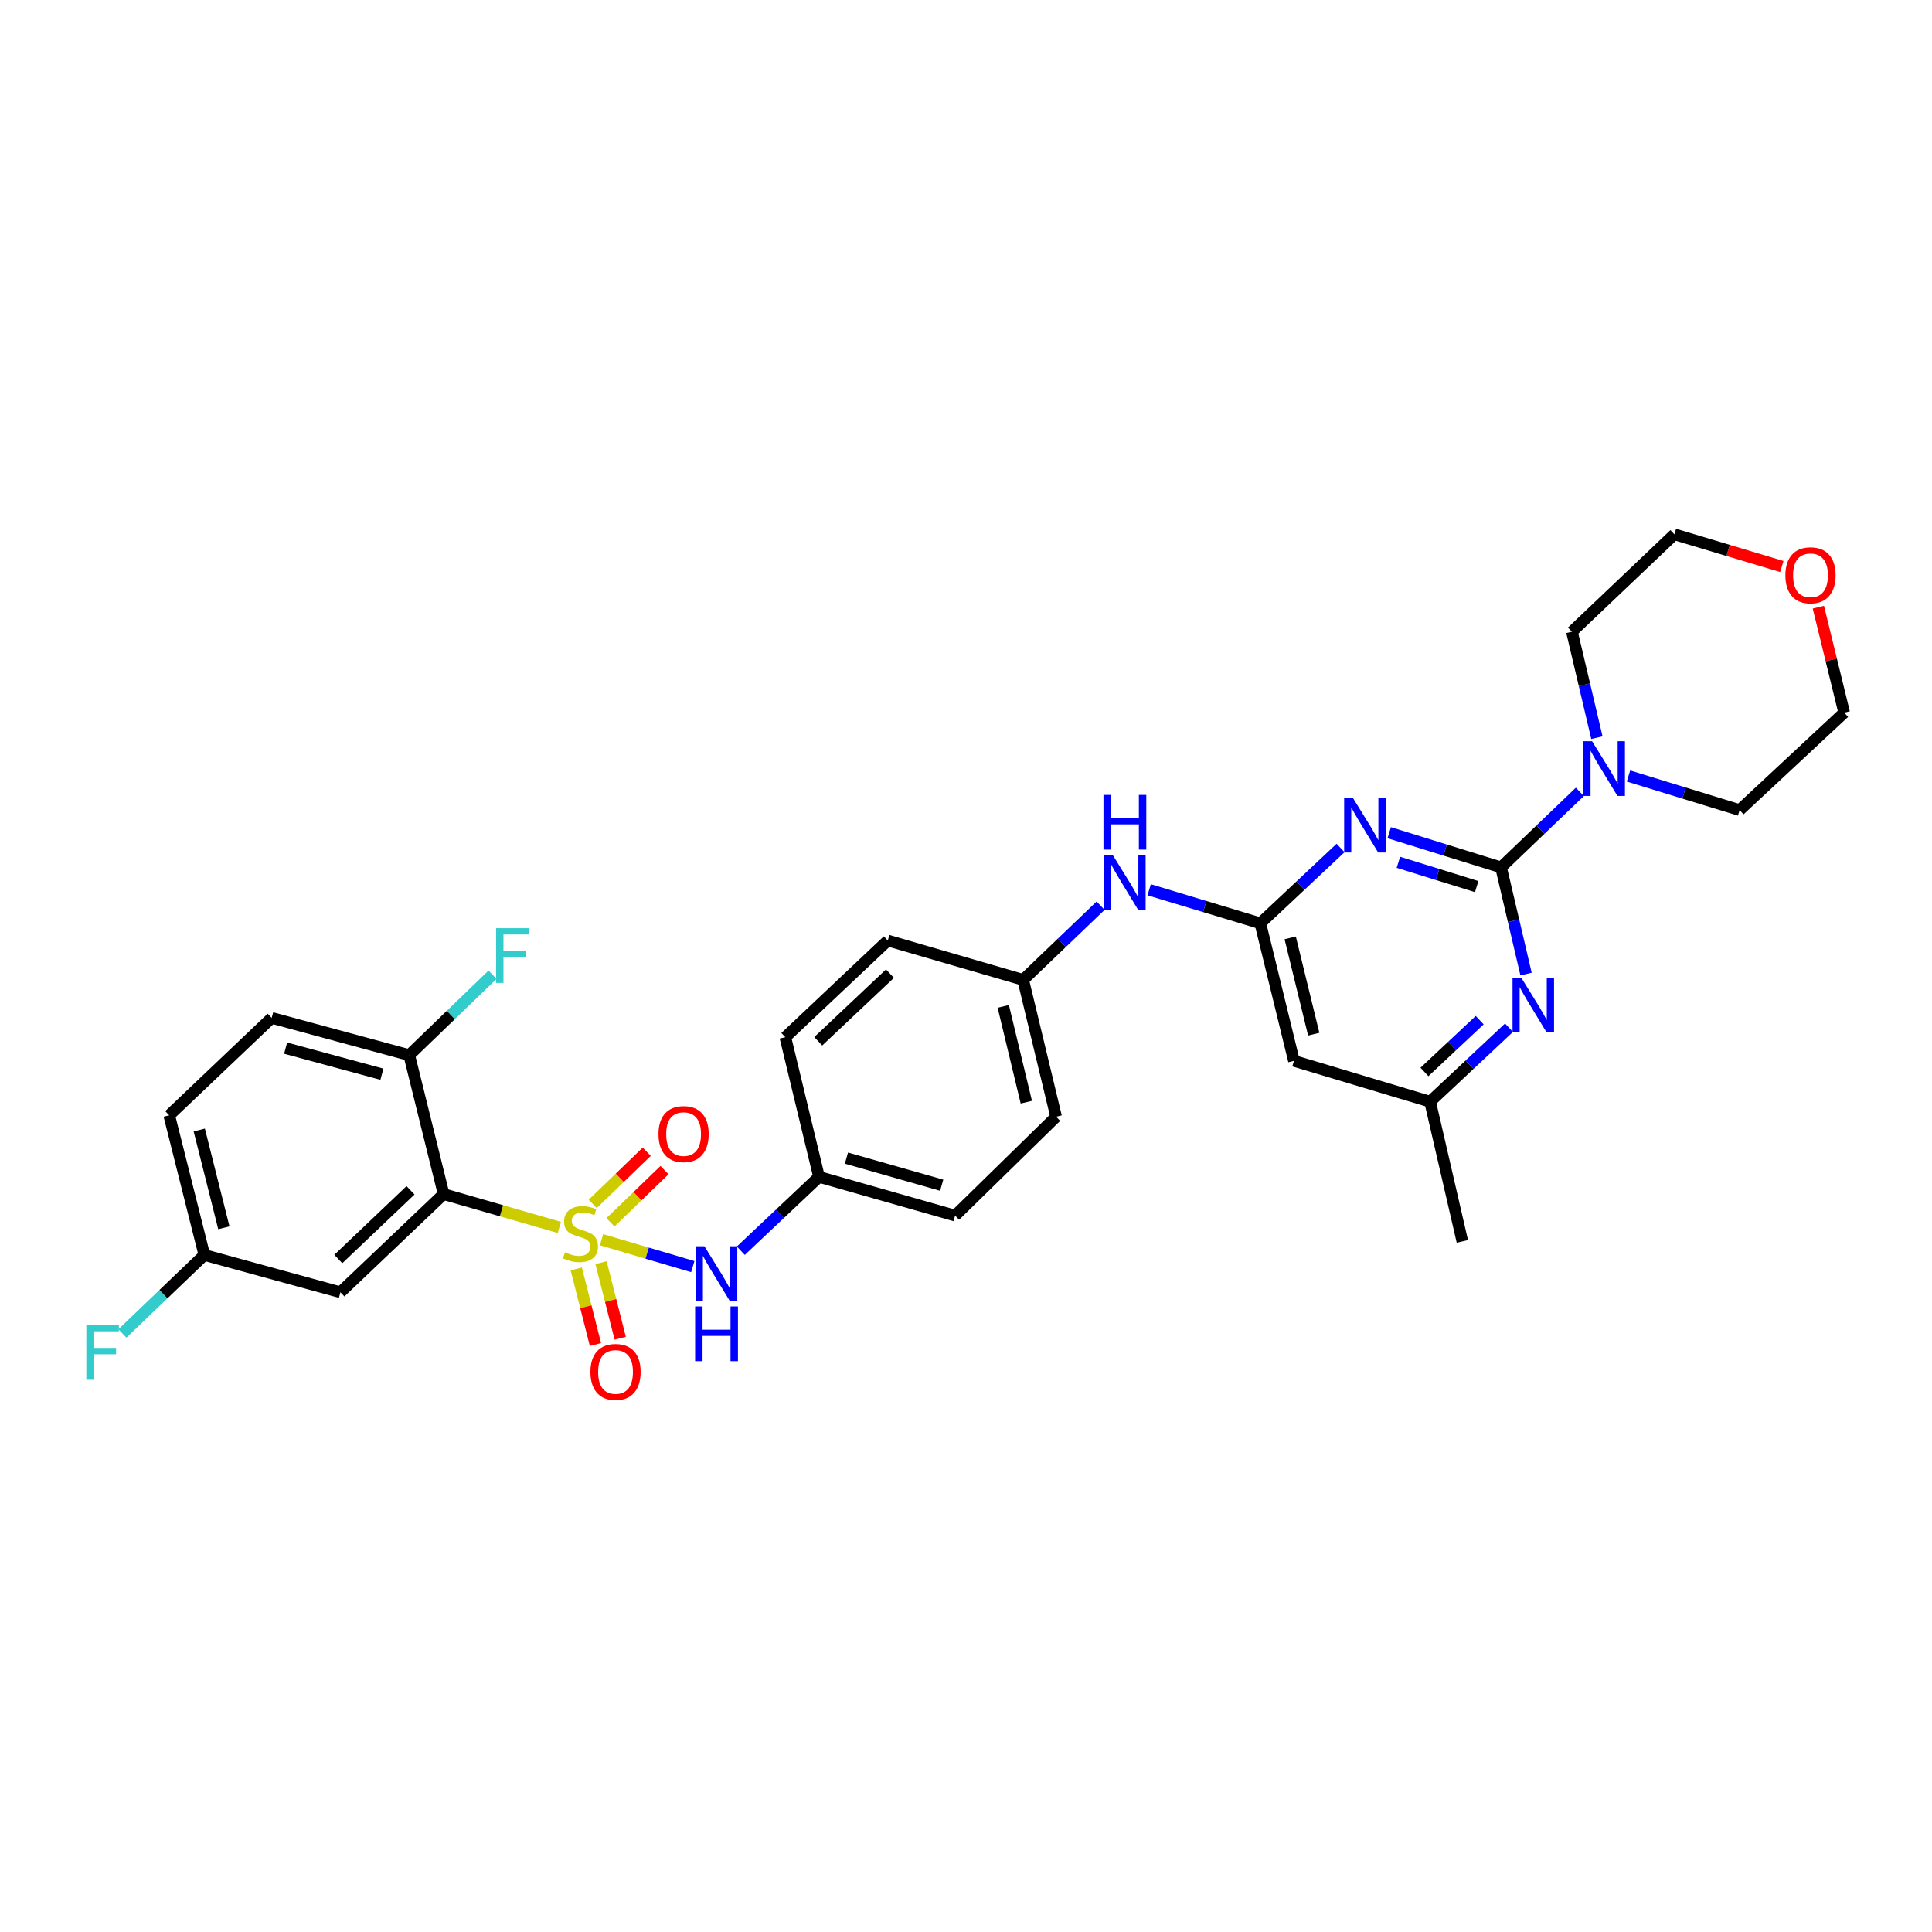 <?xml version='1.0' encoding='iso-8859-1'?>
<svg version='1.1' baseProfile='full'
              xmlns='http://www.w3.org/2000/svg'
                      xmlns:rdkit='http://www.rdkit.org/xml'
                      xmlns:xlink='http://www.w3.org/1999/xlink'
                  xml:space='preserve'
width='1000px' height='1000px' viewBox='0 0 1000 1000'>
<!-- END OF HEADER -->
<rect style='opacity:1.0;fill:#FFFFFF;stroke:none' width='1000' height='1000' x='0' y='0'> </rect>
<path class='bond-1' d='M 289.52,635.308 L 259.57,626.688' style='fill:none;fill-rule:evenodd;stroke:#CCCC00;stroke-width:6px;stroke-linecap:butt;stroke-linejoin:miter;stroke-opacity:1' />
<path class='bond-1' d='M 259.57,626.688 L 229.619,618.068' style='fill:none;fill-rule:evenodd;stroke:#000000;stroke-width:6px;stroke-linecap:butt;stroke-linejoin:miter;stroke-opacity:1' />
<path class='bond-6' d='M 311.358,641.671 L 334.972,648.635' style='fill:none;fill-rule:evenodd;stroke:#CCCC00;stroke-width:6px;stroke-linecap:butt;stroke-linejoin:miter;stroke-opacity:1' />
<path class='bond-6' d='M 334.972,648.635 L 358.585,655.599' style='fill:none;fill-rule:evenodd;stroke:#0000FF;stroke-width:6px;stroke-linecap:butt;stroke-linejoin:miter;stroke-opacity:1' />
<path class='bond-9' d='M 315.972,632.654 L 329.958,619.152' style='fill:none;fill-rule:evenodd;stroke:#CCCC00;stroke-width:6px;stroke-linecap:butt;stroke-linejoin:miter;stroke-opacity:1' />
<path class='bond-9' d='M 329.958,619.152 L 343.943,605.65' style='fill:none;fill-rule:evenodd;stroke:#FF0000;stroke-width:6px;stroke-linecap:butt;stroke-linejoin:miter;stroke-opacity:1' />
<path class='bond-9' d='M 306.782,623.135 L 320.768,609.633' style='fill:none;fill-rule:evenodd;stroke:#CCCC00;stroke-width:6px;stroke-linecap:butt;stroke-linejoin:miter;stroke-opacity:1' />
<path class='bond-9' d='M 320.768,609.633 L 334.753,596.132' style='fill:none;fill-rule:evenodd;stroke:#FF0000;stroke-width:6px;stroke-linecap:butt;stroke-linejoin:miter;stroke-opacity:1' />
<path class='bond-10' d='M 298.272,656.804 L 303.234,676.364' style='fill:none;fill-rule:evenodd;stroke:#CCCC00;stroke-width:6px;stroke-linecap:butt;stroke-linejoin:miter;stroke-opacity:1' />
<path class='bond-10' d='M 303.234,676.364 L 308.195,695.924' style='fill:none;fill-rule:evenodd;stroke:#FF0000;stroke-width:6px;stroke-linecap:butt;stroke-linejoin:miter;stroke-opacity:1' />
<path class='bond-10' d='M 311.098,653.551 L 316.059,673.111' style='fill:none;fill-rule:evenodd;stroke:#CCCC00;stroke-width:6px;stroke-linecap:butt;stroke-linejoin:miter;stroke-opacity:1' />
<path class='bond-10' d='M 316.059,673.111 L 321.02,692.671' style='fill:none;fill-rule:evenodd;stroke:#FF0000;stroke-width:6px;stroke-linecap:butt;stroke-linejoin:miter;stroke-opacity:1' />
<path class='bond-0' d='M 776.932,448.967 L 747.993,439.983' style='fill:none;fill-rule:evenodd;stroke:#000000;stroke-width:6px;stroke-linecap:butt;stroke-linejoin:miter;stroke-opacity:1' />
<path class='bond-0' d='M 747.993,439.983 L 719.054,430.999' style='fill:none;fill-rule:evenodd;stroke:#0000FF;stroke-width:6px;stroke-linecap:butt;stroke-linejoin:miter;stroke-opacity:1' />
<path class='bond-0' d='M 764.328,458.908 L 744.07,452.619' style='fill:none;fill-rule:evenodd;stroke:#000000;stroke-width:6px;stroke-linecap:butt;stroke-linejoin:miter;stroke-opacity:1' />
<path class='bond-0' d='M 744.07,452.619 L 723.812,446.33' style='fill:none;fill-rule:evenodd;stroke:#0000FF;stroke-width:6px;stroke-linecap:butt;stroke-linejoin:miter;stroke-opacity:1' />
<path class='bond-5' d='M 776.932,448.967 L 797.332,429.419' style='fill:none;fill-rule:evenodd;stroke:#000000;stroke-width:6px;stroke-linecap:butt;stroke-linejoin:miter;stroke-opacity:1' />
<path class='bond-5' d='M 797.332,429.419 L 817.731,409.87' style='fill:none;fill-rule:evenodd;stroke:#0000FF;stroke-width:6px;stroke-linecap:butt;stroke-linejoin:miter;stroke-opacity:1' />
<path class='bond-33' d='M 776.932,448.967 L 783.404,476.565' style='fill:none;fill-rule:evenodd;stroke:#000000;stroke-width:6px;stroke-linecap:butt;stroke-linejoin:miter;stroke-opacity:1' />
<path class='bond-33' d='M 783.404,476.565 L 789.876,504.163' style='fill:none;fill-rule:evenodd;stroke:#0000FF;stroke-width:6px;stroke-linecap:butt;stroke-linejoin:miter;stroke-opacity:1' />
<path class='bond-8' d='M 229.619,618.068 L 176.21,668.876' style='fill:none;fill-rule:evenodd;stroke:#000000;stroke-width:6px;stroke-linecap:butt;stroke-linejoin:miter;stroke-opacity:1' />
<path class='bond-8' d='M 212.488,616.103 L 175.102,651.668' style='fill:none;fill-rule:evenodd;stroke:#000000;stroke-width:6px;stroke-linecap:butt;stroke-linejoin:miter;stroke-opacity:1' />
<path class='bond-11' d='M 229.619,618.068 L 211.816,546.128' style='fill:none;fill-rule:evenodd;stroke:#000000;stroke-width:6px;stroke-linecap:butt;stroke-linejoin:miter;stroke-opacity:1' />
<path class='bond-2' d='M 693.873,438.914 L 673.106,458.407' style='fill:none;fill-rule:evenodd;stroke:#0000FF;stroke-width:6px;stroke-linecap:butt;stroke-linejoin:miter;stroke-opacity:1' />
<path class='bond-2' d='M 673.106,458.407 L 652.339,477.899' style='fill:none;fill-rule:evenodd;stroke:#000000;stroke-width:6px;stroke-linecap:butt;stroke-linejoin:miter;stroke-opacity:1' />
<path class='bond-3' d='M 652.339,477.899 L 623.573,469.221' style='fill:none;fill-rule:evenodd;stroke:#000000;stroke-width:6px;stroke-linecap:butt;stroke-linejoin:miter;stroke-opacity:1' />
<path class='bond-3' d='M 623.573,469.221 L 594.807,460.544' style='fill:none;fill-rule:evenodd;stroke:#0000FF;stroke-width:6px;stroke-linecap:butt;stroke-linejoin:miter;stroke-opacity:1' />
<path class='bond-7' d='M 652.339,477.899 L 669.745,549.097' style='fill:none;fill-rule:evenodd;stroke:#000000;stroke-width:6px;stroke-linecap:butt;stroke-linejoin:miter;stroke-opacity:1' />
<path class='bond-7' d='M 667.803,485.437 L 679.987,535.275' style='fill:none;fill-rule:evenodd;stroke:#000000;stroke-width:6px;stroke-linecap:butt;stroke-linejoin:miter;stroke-opacity:1' />
<path class='bond-4' d='M 781.055,531.935 L 760.636,551.079' style='fill:none;fill-rule:evenodd;stroke:#0000FF;stroke-width:6px;stroke-linecap:butt;stroke-linejoin:miter;stroke-opacity:1' />
<path class='bond-4' d='M 760.636,551.079 L 740.216,570.223' style='fill:none;fill-rule:evenodd;stroke:#000000;stroke-width:6px;stroke-linecap:butt;stroke-linejoin:miter;stroke-opacity:1' />
<path class='bond-4' d='M 765.88,528.026 L 751.586,541.427' style='fill:none;fill-rule:evenodd;stroke:#0000FF;stroke-width:6px;stroke-linecap:butt;stroke-linejoin:miter;stroke-opacity:1' />
<path class='bond-4' d='M 751.586,541.427 L 737.292,554.827' style='fill:none;fill-rule:evenodd;stroke:#000000;stroke-width:6px;stroke-linecap:butt;stroke-linejoin:miter;stroke-opacity:1' />
<path class='bond-26' d='M 826.554,381.827 L 820.09,354.402' style='fill:none;fill-rule:evenodd;stroke:#0000FF;stroke-width:6px;stroke-linecap:butt;stroke-linejoin:miter;stroke-opacity:1' />
<path class='bond-26' d='M 820.09,354.402 L 813.627,326.976' style='fill:none;fill-rule:evenodd;stroke:#000000;stroke-width:6px;stroke-linecap:butt;stroke-linejoin:miter;stroke-opacity:1' />
<path class='bond-27' d='M 842.893,401.662 L 871.654,410.481' style='fill:none;fill-rule:evenodd;stroke:#0000FF;stroke-width:6px;stroke-linecap:butt;stroke-linejoin:miter;stroke-opacity:1' />
<path class='bond-27' d='M 871.654,410.481 L 900.415,419.3' style='fill:none;fill-rule:evenodd;stroke:#000000;stroke-width:6px;stroke-linecap:butt;stroke-linejoin:miter;stroke-opacity:1' />
<path class='bond-15' d='M 383.44,647.366 L 403.683,628.259' style='fill:none;fill-rule:evenodd;stroke:#0000FF;stroke-width:6px;stroke-linecap:butt;stroke-linejoin:miter;stroke-opacity:1' />
<path class='bond-15' d='M 403.683,628.259 L 423.926,609.152' style='fill:none;fill-rule:evenodd;stroke:#000000;stroke-width:6px;stroke-linecap:butt;stroke-linejoin:miter;stroke-opacity:1' />
<path class='bond-13' d='M 669.745,549.097 L 740.216,570.223' style='fill:none;fill-rule:evenodd;stroke:#000000;stroke-width:6px;stroke-linecap:butt;stroke-linejoin:miter;stroke-opacity:1' />
<path class='bond-17' d='M 176.21,668.876 L 105.768,649.58' style='fill:none;fill-rule:evenodd;stroke:#000000;stroke-width:6px;stroke-linecap:butt;stroke-linejoin:miter;stroke-opacity:1' />
<path class='bond-16' d='M 211.816,546.128 L 140.618,526.84' style='fill:none;fill-rule:evenodd;stroke:#000000;stroke-width:6px;stroke-linecap:butt;stroke-linejoin:miter;stroke-opacity:1' />
<path class='bond-16' d='M 197.677,556.005 L 147.838,542.504' style='fill:none;fill-rule:evenodd;stroke:#000000;stroke-width:6px;stroke-linecap:butt;stroke-linejoin:miter;stroke-opacity:1' />
<path class='bond-19' d='M 211.816,546.128 L 233.376,525.316' style='fill:none;fill-rule:evenodd;stroke:#000000;stroke-width:6px;stroke-linecap:butt;stroke-linejoin:miter;stroke-opacity:1' />
<path class='bond-19' d='M 233.376,525.316 L 254.936,504.504' style='fill:none;fill-rule:evenodd;stroke:#33CCCC;stroke-width:6px;stroke-linecap:butt;stroke-linejoin:miter;stroke-opacity:1' />
<path class='bond-12' d='M 569.674,468.784 L 549.632,487.98' style='fill:none;fill-rule:evenodd;stroke:#0000FF;stroke-width:6px;stroke-linecap:butt;stroke-linejoin:miter;stroke-opacity:1' />
<path class='bond-12' d='M 549.632,487.98 L 529.591,507.177' style='fill:none;fill-rule:evenodd;stroke:#000000;stroke-width:6px;stroke-linecap:butt;stroke-linejoin:miter;stroke-opacity:1' />
<path class='bond-30' d='M 740.216,570.223 L 756.909,642.539' style='fill:none;fill-rule:evenodd;stroke:#000000;stroke-width:6px;stroke-linecap:butt;stroke-linejoin:miter;stroke-opacity:1' />
<path class='bond-14' d='M 941.173,314.269 L 947.859,341.568' style='fill:none;fill-rule:evenodd;stroke:#FF0000;stroke-width:6px;stroke-linecap:butt;stroke-linejoin:miter;stroke-opacity:1' />
<path class='bond-14' d='M 947.859,341.568 L 954.545,368.867' style='fill:none;fill-rule:evenodd;stroke:#000000;stroke-width:6px;stroke-linecap:butt;stroke-linejoin:miter;stroke-opacity:1' />
<path class='bond-34' d='M 922.271,293.226 L 894.47,284.889' style='fill:none;fill-rule:evenodd;stroke:#FF0000;stroke-width:6px;stroke-linecap:butt;stroke-linejoin:miter;stroke-opacity:1' />
<path class='bond-34' d='M 894.47,284.889 L 866.669,276.551' style='fill:none;fill-rule:evenodd;stroke:#000000;stroke-width:6px;stroke-linecap:butt;stroke-linejoin:miter;stroke-opacity:1' />
<path class='bond-22' d='M 423.926,609.152 L 494.359,629.197' style='fill:none;fill-rule:evenodd;stroke:#000000;stroke-width:6px;stroke-linecap:butt;stroke-linejoin:miter;stroke-opacity:1' />
<path class='bond-22' d='M 438.112,599.433 L 487.416,613.465' style='fill:none;fill-rule:evenodd;stroke:#000000;stroke-width:6px;stroke-linecap:butt;stroke-linejoin:miter;stroke-opacity:1' />
<path class='bond-23' d='M 423.926,609.152 L 406.483,536.844' style='fill:none;fill-rule:evenodd;stroke:#000000;stroke-width:6px;stroke-linecap:butt;stroke-linejoin:miter;stroke-opacity:1' />
<path class='bond-20' d='M 140.618,526.84 L 87.583,577.28' style='fill:none;fill-rule:evenodd;stroke:#000000;stroke-width:6px;stroke-linecap:butt;stroke-linejoin:miter;stroke-opacity:1' />
<path class='bond-21' d='M 105.768,649.58 L 84.56,669.889' style='fill:none;fill-rule:evenodd;stroke:#000000;stroke-width:6px;stroke-linecap:butt;stroke-linejoin:miter;stroke-opacity:1' />
<path class='bond-21' d='M 84.56,669.889 L 63.351,690.198' style='fill:none;fill-rule:evenodd;stroke:#33CCCC;stroke-width:6px;stroke-linecap:butt;stroke-linejoin:miter;stroke-opacity:1' />
<path class='bond-32' d='M 105.768,649.58 L 87.583,577.28' style='fill:none;fill-rule:evenodd;stroke:#000000;stroke-width:6px;stroke-linecap:butt;stroke-linejoin:miter;stroke-opacity:1' />
<path class='bond-32' d='M 115.872,635.508 L 103.142,584.897' style='fill:none;fill-rule:evenodd;stroke:#000000;stroke-width:6px;stroke-linecap:butt;stroke-linejoin:miter;stroke-opacity:1' />
<path class='bond-18' d='M 529.591,507.177 L 459.517,486.815' style='fill:none;fill-rule:evenodd;stroke:#000000;stroke-width:6px;stroke-linecap:butt;stroke-linejoin:miter;stroke-opacity:1' />
<path class='bond-31' d='M 529.591,507.177 L 546.644,578.015' style='fill:none;fill-rule:evenodd;stroke:#000000;stroke-width:6px;stroke-linecap:butt;stroke-linejoin:miter;stroke-opacity:1' />
<path class='bond-31' d='M 519.285,520.899 L 531.223,570.486' style='fill:none;fill-rule:evenodd;stroke:#000000;stroke-width:6px;stroke-linecap:butt;stroke-linejoin:miter;stroke-opacity:1' />
<path class='bond-24' d='M 494.359,629.197 L 546.644,578.015' style='fill:none;fill-rule:evenodd;stroke:#000000;stroke-width:6px;stroke-linecap:butt;stroke-linejoin:miter;stroke-opacity:1' />
<path class='bond-25' d='M 406.483,536.844 L 459.517,486.815' style='fill:none;fill-rule:evenodd;stroke:#000000;stroke-width:6px;stroke-linecap:butt;stroke-linejoin:miter;stroke-opacity:1' />
<path class='bond-25' d='M 423.517,538.964 L 460.641,503.944' style='fill:none;fill-rule:evenodd;stroke:#000000;stroke-width:6px;stroke-linecap:butt;stroke-linejoin:miter;stroke-opacity:1' />
<path class='bond-29' d='M 813.627,326.976 L 866.669,276.551' style='fill:none;fill-rule:evenodd;stroke:#000000;stroke-width:6px;stroke-linecap:butt;stroke-linejoin:miter;stroke-opacity:1' />
<path class='bond-28' d='M 900.415,419.3 L 954.545,368.867' style='fill:none;fill-rule:evenodd;stroke:#000000;stroke-width:6px;stroke-linecap:butt;stroke-linejoin:miter;stroke-opacity:1' />
<path  class='atom-0' d='M 292.442 648.172
Q 292.762 648.292, 294.082 648.852
Q 295.402 649.412, 296.842 649.772
Q 298.322 650.092, 299.762 650.092
Q 302.442 650.092, 304.002 648.812
Q 305.562 647.492, 305.562 645.212
Q 305.562 643.652, 304.762 642.692
Q 304.002 641.732, 302.802 641.212
Q 301.602 640.692, 299.602 640.092
Q 297.082 639.332, 295.562 638.612
Q 294.082 637.892, 293.002 636.372
Q 291.962 634.852, 291.962 632.292
Q 291.962 628.732, 294.362 626.532
Q 296.802 624.332, 301.602 624.332
Q 304.882 624.332, 308.602 625.892
L 307.682 628.972
Q 304.282 627.572, 301.722 627.572
Q 298.962 627.572, 297.442 628.732
Q 295.922 629.852, 295.962 631.812
Q 295.962 633.332, 296.722 634.252
Q 297.522 635.172, 298.642 635.692
Q 299.802 636.212, 301.722 636.812
Q 304.282 637.612, 305.802 638.412
Q 307.322 639.212, 308.402 640.852
Q 309.522 642.452, 309.522 645.212
Q 309.522 649.132, 306.882 651.252
Q 304.282 653.332, 299.922 653.332
Q 297.402 653.332, 295.482 652.772
Q 293.602 652.252, 291.362 651.332
L 292.442 648.172
' fill='#CCCC00'/>
<path  class='atom-3' d='M 700.209 412.932
L 709.489 427.932
Q 710.409 429.412, 711.889 432.092
Q 713.369 434.772, 713.449 434.932
L 713.449 412.932
L 717.209 412.932
L 717.209 441.252
L 713.329 441.252
L 703.369 424.852
Q 702.209 422.932, 700.969 420.732
Q 699.769 418.532, 699.409 417.852
L 699.409 441.252
L 695.729 441.252
L 695.729 412.932
L 700.209 412.932
' fill='#0000FF'/>
<path  class='atom-5' d='M 787.366 505.991
L 796.646 520.991
Q 797.566 522.471, 799.046 525.151
Q 800.526 527.831, 800.606 527.991
L 800.606 505.991
L 804.366 505.991
L 804.366 534.311
L 800.486 534.311
L 790.526 517.911
Q 789.366 515.991, 788.126 513.791
Q 786.926 511.591, 786.566 510.911
L 786.566 534.311
L 782.886 534.311
L 782.886 505.991
L 787.366 505.991
' fill='#0000FF'/>
<path  class='atom-6' d='M 824.06 383.647
L 833.34 398.647
Q 834.26 400.127, 835.74 402.807
Q 837.22 405.487, 837.3 405.647
L 837.3 383.647
L 841.06 383.647
L 841.06 411.967
L 837.18 411.967
L 827.22 395.567
Q 826.06 393.647, 824.82 391.447
Q 823.62 389.247, 823.26 388.567
L 823.26 411.967
L 819.58 411.967
L 819.58 383.647
L 824.06 383.647
' fill='#0000FF'/>
<path  class='atom-7' d='M 364.616 645.064
L 373.896 660.064
Q 374.816 661.544, 376.296 664.224
Q 377.776 666.904, 377.856 667.064
L 377.856 645.064
L 381.616 645.064
L 381.616 673.384
L 377.736 673.384
L 367.776 656.984
Q 366.616 655.064, 365.376 652.864
Q 364.176 650.664, 363.816 649.984
L 363.816 673.384
L 360.136 673.384
L 360.136 645.064
L 364.616 645.064
' fill='#0000FF'/>
<path  class='atom-7' d='M 359.796 676.216
L 363.636 676.216
L 363.636 688.256
L 378.116 688.256
L 378.116 676.216
L 381.956 676.216
L 381.956 704.536
L 378.116 704.536
L 378.116 691.456
L 363.636 691.456
L 363.636 704.536
L 359.796 704.536
L 359.796 676.216
' fill='#0000FF'/>
<path  class='atom-10' d='M 340.823 586.996
Q 340.823 580.196, 344.183 576.396
Q 347.543 572.596, 353.823 572.596
Q 360.103 572.596, 363.463 576.396
Q 366.823 580.196, 366.823 586.996
Q 366.823 593.876, 363.423 597.796
Q 360.023 601.676, 353.823 601.676
Q 347.583 601.676, 344.183 597.796
Q 340.823 593.916, 340.823 586.996
M 353.823 598.476
Q 358.143 598.476, 360.463 595.596
Q 362.823 592.676, 362.823 586.996
Q 362.823 581.436, 360.463 578.636
Q 358.143 575.796, 353.823 575.796
Q 349.503 575.796, 347.143 578.596
Q 344.823 581.396, 344.823 586.996
Q 344.823 592.716, 347.143 595.596
Q 349.503 598.476, 353.823 598.476
' fill='#FF0000'/>
<path  class='atom-11' d='M 305.599 710.112
Q 305.599 703.312, 308.959 699.512
Q 312.319 695.712, 318.599 695.712
Q 324.879 695.712, 328.239 699.512
Q 331.599 703.312, 331.599 710.112
Q 331.599 716.992, 328.199 720.912
Q 324.799 724.792, 318.599 724.792
Q 312.359 724.792, 308.959 720.912
Q 305.599 717.032, 305.599 710.112
M 318.599 721.592
Q 322.919 721.592, 325.239 718.712
Q 327.599 715.792, 327.599 710.112
Q 327.599 704.552, 325.239 701.752
Q 322.919 698.912, 318.599 698.912
Q 314.279 698.912, 311.919 701.712
Q 309.599 704.512, 309.599 710.112
Q 309.599 715.832, 311.919 718.712
Q 314.279 721.592, 318.599 721.592
' fill='#FF0000'/>
<path  class='atom-13' d='M 575.976 442.591
L 585.256 457.591
Q 586.176 459.071, 587.656 461.751
Q 589.136 464.431, 589.216 464.591
L 589.216 442.591
L 592.976 442.591
L 592.976 470.911
L 589.096 470.911
L 579.136 454.511
Q 577.976 452.591, 576.736 450.391
Q 575.536 448.191, 575.176 447.511
L 575.176 470.911
L 571.496 470.911
L 571.496 442.591
L 575.976 442.591
' fill='#0000FF'/>
<path  class='atom-13' d='M 571.156 411.439
L 574.996 411.439
L 574.996 423.479
L 589.476 423.479
L 589.476 411.439
L 593.316 411.439
L 593.316 439.759
L 589.476 439.759
L 589.476 426.679
L 574.996 426.679
L 574.996 439.759
L 571.156 439.759
L 571.156 411.439
' fill='#0000FF'/>
<path  class='atom-15' d='M 924.11 297.756
Q 924.11 290.956, 927.47 287.156
Q 930.83 283.356, 937.11 283.356
Q 943.39 283.356, 946.75 287.156
Q 950.11 290.956, 950.11 297.756
Q 950.11 304.636, 946.71 308.556
Q 943.31 312.436, 937.11 312.436
Q 930.87 312.436, 927.47 308.556
Q 924.11 304.676, 924.11 297.756
M 937.11 309.236
Q 941.43 309.236, 943.75 306.356
Q 946.11 303.436, 946.11 297.756
Q 946.11 292.196, 943.75 289.396
Q 941.43 286.556, 937.11 286.556
Q 932.79 286.556, 930.43 289.356
Q 928.11 292.156, 928.11 297.756
Q 928.11 303.476, 930.43 306.356
Q 932.79 309.236, 937.11 309.236
' fill='#FF0000'/>
<path  class='atom-20' d='M 256.791 480.425
L 273.631 480.425
L 273.631 483.665
L 260.591 483.665
L 260.591 492.265
L 272.191 492.265
L 272.191 495.545
L 260.591 495.545
L 260.591 508.745
L 256.791 508.745
L 256.791 480.425
' fill='#33CCCC'/>
<path  class='atom-22' d='M 44.689 685.846
L 61.529 685.846
L 61.529 689.086
L 48.489 689.086
L 48.489 697.686
L 60.089 697.686
L 60.089 700.966
L 48.489 700.966
L 48.489 714.166
L 44.689 714.166
L 44.689 685.846
' fill='#33CCCC'/>
</svg>
